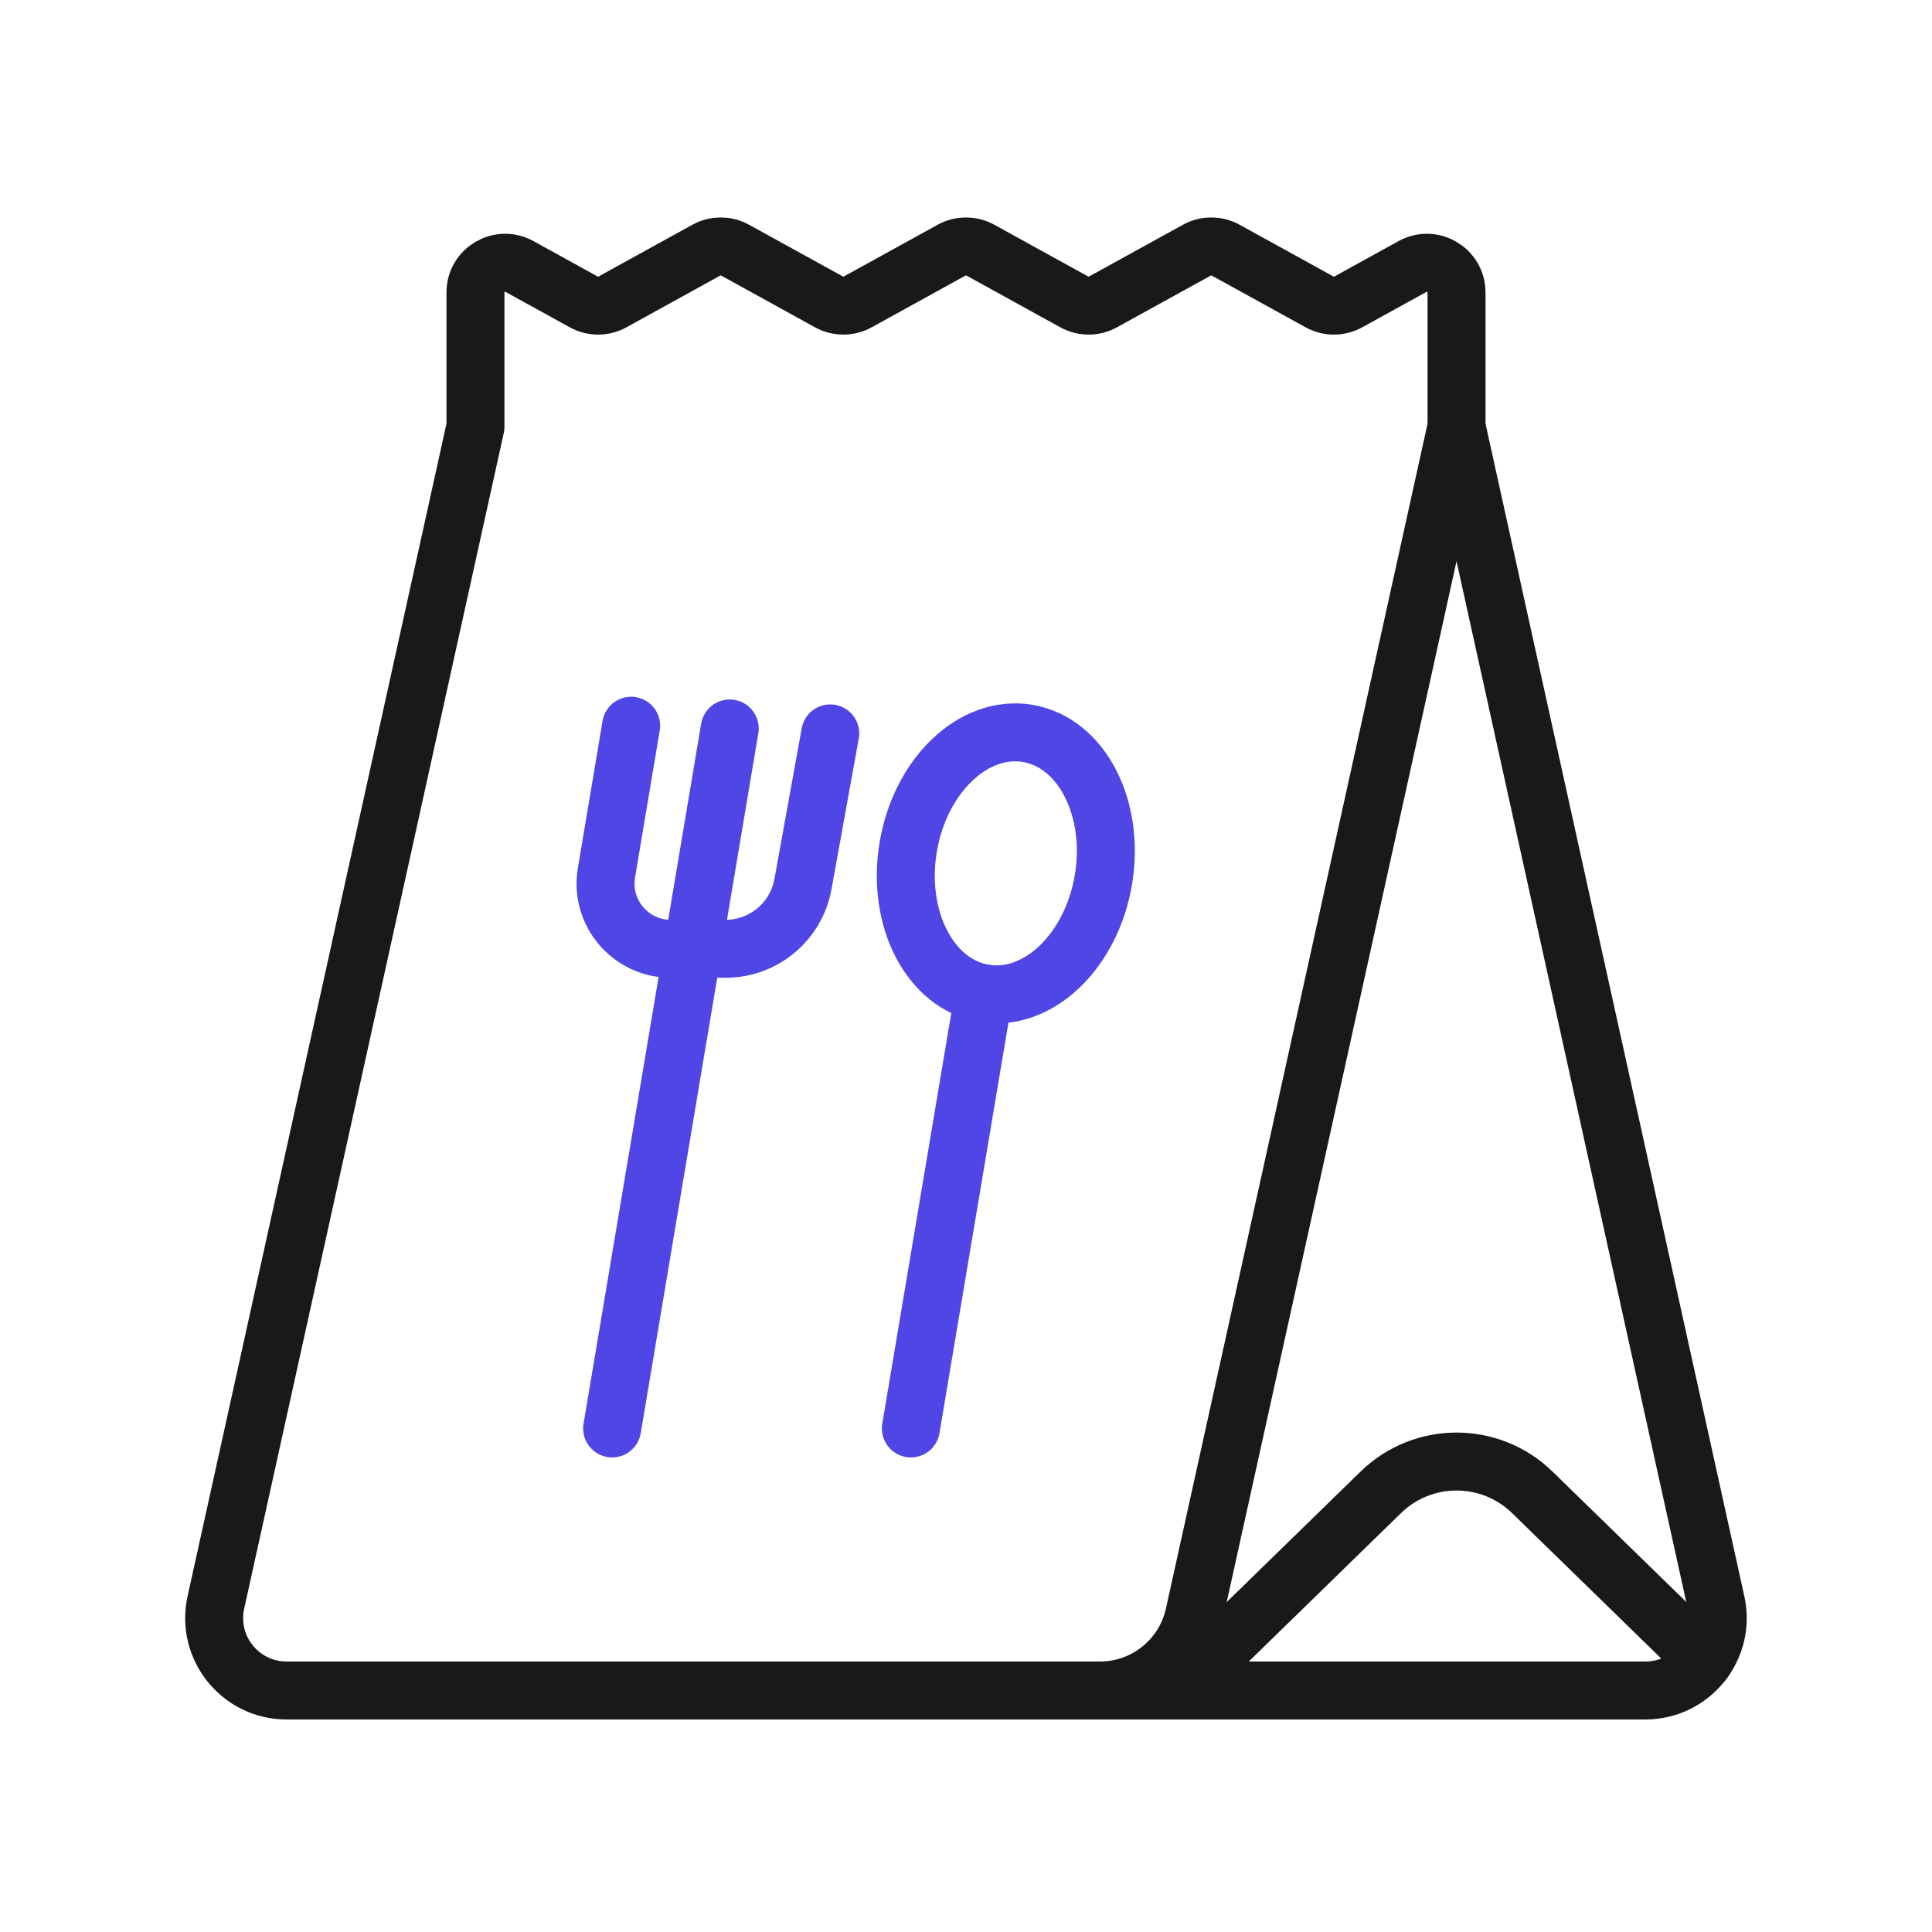 <?xml version="1.0" encoding="UTF-8"?>
<svg xmlns="http://www.w3.org/2000/svg" viewBox="0 0 400 400">
  <g id="bag_base" data-name="bag base">
    <path d="M301.56,88.366l53.721,243.385c2.078,9.366-5.05,18.249-14.644,18.249h-119.44" fill="none" stroke="#191919" stroke-linecap="round" stroke-linejoin="round" stroke-width="12"/>
    <path d="M352.861,343.693l-35.608-34.713c-8.731-8.511-22.655-8.511-31.385,0l-42.078,41.021" fill="none" stroke="#191919" stroke-linecap="round" stroke-linejoin="round" stroke-width="12"/>
  </g>
  <g id="spoon_fork" data-name="spoon fork">
    <g>
      <g>
        <path d="M171.893,151.841l-5.65,31.215c-1.402,7.745-8.145,13.378-16.017,13.378h-11.352c-8.351,0-14.699-7.504-13.315-15.739l5.114-30.44" fill="none" stroke="#4f46e5" stroke-linecap="round" stroke-linejoin="round" stroke-width="12"/>
        <polyline points="151.085 150.822 142.859 199.785 126.736 295.746" fill="none" stroke="#4f46e5" stroke-linecap="round" stroke-linejoin="round" stroke-width="12"/>
      </g>
      <g>
        <ellipse cx="208.243" cy="178.749" rx="27.285" ry="20.488" transform="translate(-2.54 354.496) rotate(-80.462)" fill="none" stroke="#4f46e5" stroke-linecap="round" stroke-linejoin="round" stroke-width="12"/>
        <line x1="203.722" y1="205.657" x2="188.586" y2="295.746" fill="none" stroke="#4f46e5" stroke-linecap="round" stroke-linejoin="round" stroke-width="12"/>
      </g>
    </g>
  </g>
  <g id="bag_top" data-name="bag top">
    <path d="M301.56,88.366v-27.815c0-4.676-5.016-7.637-9.11-5.379l-13.31,7.34c-1.846,1.018-4.086,1.018-5.933,0l-19.46-10.729c-1.846-1.018-4.086-1.018-5.932,0l-19.461,10.729c-1.846,1.018-4.086,1.018-5.932,0l-19.46-10.729c-1.846-1.018-4.086-1.018-5.932,0l-19.457,10.729c-1.847,1.018-4.086,1.018-5.933,0l-19.456-10.728c-1.847-1.018-4.086-1.018-5.933,0l-19.453,10.728c-1.847,1.018-4.086,1.018-5.933,0l-13.315-7.341c-4.094-2.258-9.11.704-9.11,5.38v27.816l-53.744,243.4c-2.067,9.362,5.059,18.234,14.647,18.234h168.382c9.384,0,17.506-6.524,19.53-15.688l54.307-245.946Z" fill="none" stroke="#191919" stroke-linecap="round" stroke-linejoin="round" stroke-width="12"/>
  </g>
</svg>